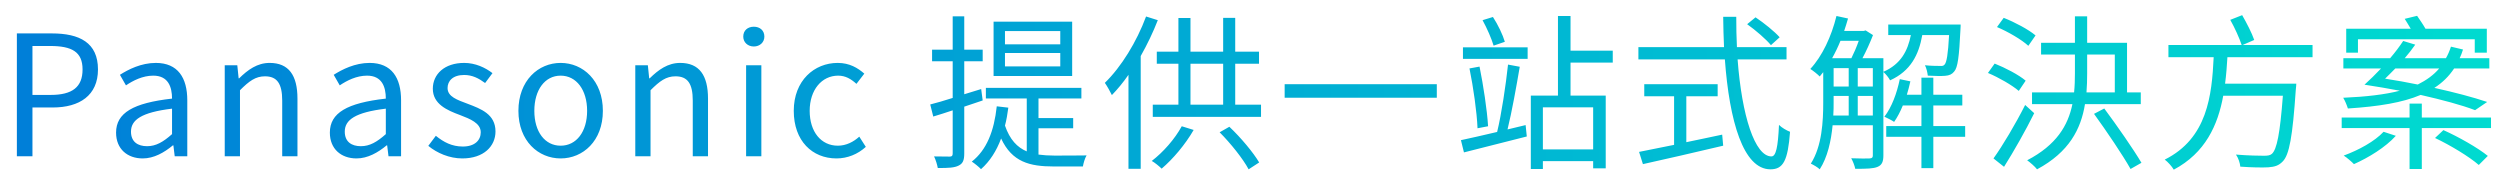 <svg width="1104" height="76" viewBox="0 0 1104 76" fill="none" xmlns="http://www.w3.org/2000/svg">
<path d="M7.45 69V14.758H22.916C35.126 14.758 43.266 18.828 43.266 30.668C43.266 42.138 35.126 47.466 23.286 47.466H14.332V69H7.45ZM14.332 41.916H22.398C31.944 41.916 36.458 38.438 36.458 30.668C36.458 22.824 31.648 20.308 22.102 20.308H14.332V41.916ZM63.023 69.962C56.288 69.962 51.257 65.818 51.257 58.566C51.257 49.834 58.879 45.468 75.972 43.544C75.972 38.364 74.27 33.406 67.684 33.406C63.023 33.406 58.804 35.552 55.623 37.698L52.959 33.036C56.658 30.668 62.356 27.782 68.794 27.782C78.562 27.782 82.707 34.368 82.707 44.284V69H77.156L76.564 64.19H76.343C72.495 67.372 67.981 69.962 63.023 69.962ZM64.947 64.56C68.868 64.56 72.05 62.71 75.972 59.232V47.984C62.431 49.612 57.843 52.942 57.843 58.122C57.843 62.71 60.95 64.56 64.947 64.56ZM99.242 69V28.818H104.792L105.384 34.59H105.606C109.454 30.816 113.598 27.782 119.074 27.782C127.51 27.782 131.358 33.258 131.358 43.544V69H124.624V44.432C124.624 36.884 122.33 33.702 117.002 33.702C112.858 33.702 110.046 35.774 105.976 39.844V69H99.242ZM157.43 69.962C150.696 69.962 145.664 65.818 145.664 58.566C145.664 49.834 153.286 45.468 170.38 43.544C170.38 38.364 168.678 33.406 162.092 33.406C157.43 33.406 153.212 35.552 150.03 37.698L147.366 33.036C151.066 30.668 156.764 27.782 163.202 27.782C172.97 27.782 177.114 34.368 177.114 44.284V69H171.564L170.972 64.19H170.75C166.902 67.372 162.388 69.962 157.43 69.962ZM159.354 64.56C163.276 64.56 166.458 62.71 170.38 59.232V47.984C156.838 49.612 152.25 52.942 152.25 58.122C152.25 62.71 155.358 64.56 159.354 64.56ZM204.158 69.962C198.46 69.962 192.984 67.594 189.136 64.412L192.466 59.972C195.944 62.784 199.57 64.708 204.38 64.708C209.708 64.708 212.298 61.896 212.298 58.418C212.298 54.348 207.562 52.498 203.122 50.796C197.498 48.724 191.134 45.986 191.134 39.178C191.134 32.814 196.24 27.782 204.972 27.782C209.93 27.782 214.296 29.854 217.478 32.296L214.222 36.662C211.41 34.59 208.598 33.11 204.972 33.11C199.94 33.11 197.646 35.774 197.646 38.882C197.646 42.73 202.012 44.136 206.526 45.838C212.372 48.058 218.81 50.426 218.81 58.048C218.81 64.56 213.63 69.962 204.158 69.962ZM247.579 69.962C237.737 69.962 228.931 62.266 228.931 48.946C228.931 35.552 237.737 27.782 247.579 27.782C257.421 27.782 266.227 35.552 266.227 48.946C266.227 62.266 257.421 69.962 247.579 69.962ZM247.579 64.338C254.535 64.338 259.271 58.196 259.271 48.946C259.271 39.696 254.535 33.406 247.579 33.406C240.623 33.406 235.961 39.696 235.961 48.946C235.961 58.196 240.623 64.338 247.579 64.338ZM280.542 69V28.818H286.092L286.684 34.59H286.906C290.754 30.816 294.898 27.782 300.374 27.782C308.81 27.782 312.658 33.258 312.658 43.544V69H305.924V44.432C305.924 36.884 303.63 33.702 298.302 33.702C294.158 33.702 291.346 35.774 287.276 39.844V69H280.542ZM329.48 69V28.818H336.214V69H329.48ZM332.884 20.53C330.22 20.53 328.222 18.68 328.222 16.164C328.222 13.426 330.22 11.798 332.884 11.798C335.548 11.798 337.546 13.426 337.546 16.164C337.546 18.68 335.548 20.53 332.884 20.53ZM369.395 69.962C358.739 69.962 350.525 62.266 350.525 48.946C350.525 35.552 359.627 27.782 369.913 27.782C375.167 27.782 378.793 30.002 381.679 32.518L378.201 37.032C375.833 34.886 373.391 33.406 370.135 33.406C362.883 33.406 357.555 39.696 357.555 48.946C357.555 58.196 362.587 64.338 369.987 64.338C373.687 64.338 376.943 62.636 379.459 60.342L382.345 64.856C378.793 68.112 374.205 69.962 369.395 69.962ZM468.216 19.568V13.722H443.796V19.568H468.216ZM468.216 29.336V23.416H443.796V29.336H468.216ZM473.47 9.578V33.554H438.764V9.578H473.47ZM433.288 39.326L433.954 44.358C431.29 45.32 428.552 46.134 425.814 47.096V67.816C425.814 70.85 425.148 72.256 423.298 73.144C421.596 74.032 418.784 74.254 414.122 74.18C413.9 72.848 413.234 70.628 412.494 69.074C415.676 69.148 418.562 69.148 419.376 69.148C420.338 69.148 420.708 68.852 420.708 67.742V48.724C417.674 49.76 414.788 50.648 412.124 51.462L410.792 46.134C413.53 45.468 416.934 44.432 420.708 43.248V27.042H411.606V21.936H420.708V7.21H425.814V21.936H433.954V27.042H425.814V41.62L433.288 39.326ZM458.596 56.642V68.26C460.742 68.556 463.11 68.704 465.552 68.704C467.328 68.704 477.392 68.704 479.834 68.63C479.094 69.814 478.428 72.108 478.206 73.514H465.33C454.674 73.514 446.904 71.516 442.094 61.156C440.022 66.706 437.136 71.22 433.214 74.698C432.4 73.81 430.328 72.108 429.144 71.368C435.73 66.188 438.986 57.9 440.17 46.948L445.276 47.54C444.906 50.278 444.462 53.016 443.796 55.458C445.942 61.674 449.198 65.078 453.416 66.854V43.47H435.36V38.808H477.54V43.47H458.596V52.128H473.914V56.642H458.596ZM506.104 7.284L511.284 8.912C509.212 14.24 506.622 19.642 503.736 24.748V74.55H498.334V33.036C496.04 36.366 493.524 39.4 491.008 41.99C490.416 40.732 488.862 37.92 487.9 36.588C495.152 29.558 501.96 18.458 506.104 7.284ZM521.866 55.754L527.12 57.382C523.42 63.82 517.944 70.258 512.986 74.476C512.024 73.514 509.878 71.738 508.62 71.072C513.652 67.224 518.758 61.452 521.866 55.754ZM538.59 58.418L542.882 55.976C547.988 60.786 553.464 67.372 556.054 71.738L551.392 74.772C548.95 70.184 543.474 63.302 538.59 58.418ZM525.714 28.152V46.208H540.144V28.152H525.714ZM545.472 46.208H556.868V51.61H509.064V46.208H520.386V28.152H510.84V22.824H520.386V7.95H525.714V22.824H540.144V7.876H545.472V22.824H555.98V28.152H545.472V46.208ZM567.302 37.18H634.494V43.174H567.302V37.18ZM664.538 18.458L659.58 20.16C658.692 17.126 656.62 12.39 654.696 8.912L659.284 7.506C661.504 10.91 663.65 15.424 664.538 18.458ZM665.722 57.16L673.714 55.236L674.232 60.268C664.464 62.784 654.178 65.374 646.482 67.298L645.15 61.896C649.442 60.934 655.066 59.75 661.134 58.27C663.058 50.426 664.982 37.476 665.944 28.522L671.124 29.484C669.644 38.142 667.646 49.39 665.722 57.16ZM648.924 30.224L653.364 29.41C655.066 37.846 656.694 48.502 657.138 55.754L652.476 56.642C652.18 49.39 650.626 38.586 648.924 30.224ZM646.038 26.006V20.9H674.602V26.006H646.038ZM703.536 65.966V47.392H681.336V65.966H703.536ZM712.194 27.634H693.546V42.212H709.086V74.328H703.536V71.146H681.336V74.624H676.008V42.212H687.996V7.062H693.546V22.38H712.194V27.634ZM785.898 16.46L782.05 19.938C779.904 17.348 775.316 13.352 771.542 10.688L775.242 7.654C779.016 10.17 783.678 13.944 785.898 16.46ZM744.68 42.508V62.784C749.86 61.674 755.188 60.638 760.516 59.454L760.96 64.338C748.454 67.298 734.912 70.406 725.514 72.478L723.812 67.076C727.956 66.262 733.358 65.152 739.278 63.968V42.508H726.106V37.18H758.518V42.508H744.68ZM788.932 26.228H767.324C769.174 51.092 774.946 69.074 782.272 69.074C784.27 69.074 785.158 65.004 785.602 55.162C786.86 56.42 788.932 57.604 790.486 58.196C789.524 70.998 787.452 74.772 781.828 74.772C769.84 74.772 763.698 53.534 761.7 26.228H723.516V20.826H761.33C761.108 16.46 761.034 11.946 760.96 7.432H766.732C766.732 12.02 766.806 16.46 767.028 20.826H788.932V26.228ZM820.382 51.018H827.042V42.36H820.382V51.018ZM809.726 42.36V45.246C809.726 47.022 809.726 49.02 809.578 51.018H816.386V42.36H809.726ZM820.826 18.014H812.76C811.65 20.752 810.392 23.342 809.06 25.71H817.57C818.68 23.49 819.938 20.604 820.826 18.014ZM820.382 30.076V38.216H827.042V30.076H820.382ZM809.726 30.076V38.216H816.386V30.076H809.726ZM860.712 15.498H848.872C847.318 24.23 843.766 31.334 834.664 35.478C834.072 34.294 832.74 32.666 831.704 31.778V68.63C831.704 71.294 831.112 72.848 829.188 73.662C827.338 74.476 824.378 74.55 819.272 74.55C819.05 73.292 818.236 71.146 817.496 69.888C821.344 70.036 824.674 70.036 825.636 69.962C826.672 69.888 827.042 69.592 827.042 68.63V55.31H809.282C808.616 62.192 807.062 69.444 803.584 74.772C802.844 73.958 800.772 72.774 799.662 72.256C804.62 64.486 805.138 53.534 805.138 45.246V31.852C804.62 32.518 804.102 33.184 803.584 33.776C802.77 32.888 800.624 31.186 799.44 30.446C804.694 24.822 808.764 16.09 810.984 7.062L816.09 8.172C815.572 10.022 814.98 11.872 814.388 13.648H823.046L823.86 13.426L827.116 15.498C825.858 18.754 824.156 22.528 822.454 25.71H831.704V31.704C839.474 28.3 842.434 22.454 843.84 15.498H833.85V10.836H865.818C865.818 10.836 865.818 12.242 865.744 12.908C865.152 25.118 864.56 29.854 862.932 31.63C861.97 32.814 860.86 33.332 858.936 33.48C857.382 33.628 854.348 33.554 851.314 33.406C851.166 32 850.722 30.076 850.056 28.818C852.942 29.114 855.68 29.114 856.716 29.114C857.678 29.188 858.27 29.114 858.788 28.448C859.602 27.486 860.268 24.082 860.712 15.498ZM867.816 55.68V60.416H853.756V74.254H848.502V60.416H832.962V55.68H848.502V46.578H840.288C839.178 49.316 837.846 51.832 836.44 53.83C835.552 53.164 833.406 52.128 832.148 51.536C835.404 47.318 837.624 41.25 838.956 34.96L843.618 35.922C843.174 37.92 842.656 39.918 842.064 41.842H848.502V34.294H853.756V41.842H866.558V46.578H853.756V55.68H867.816ZM898.896 15.646L895.714 20.234C892.754 17.496 886.76 14.018 881.876 11.946L884.836 7.876C889.72 9.8 895.862 13.056 898.896 15.646ZM894.53 35.626L891.496 40.14C888.536 37.624 882.69 34.22 877.88 32.222L880.84 28.078C885.502 29.928 891.496 33.036 894.53 35.626ZM894.308 46.356L898.304 49.982C894.456 57.752 889.276 66.854 884.984 73.662L880.322 69.962C884.318 64.412 890.09 54.718 894.308 46.356ZM921.688 24.082V32.37C921.688 35.182 921.614 37.994 921.392 40.806H933.898V24.082H921.688ZM945.368 45.986H920.726C918.95 56.938 913.77 67.15 899.562 74.772C898.6 73.514 896.528 71.738 895.196 70.776C908.146 64.042 913.252 55.384 915.176 45.986H897.342V40.806H915.916C916.212 37.994 916.286 35.182 916.286 32.37V24.082H901.338V18.902H916.286V7.21H921.688V18.902H939.3V40.806H945.368V45.986ZM924.722 50.278L929.236 47.91C934.86 55.458 942.112 65.892 945.664 71.886L940.854 74.624C937.45 68.556 930.346 58.048 924.722 50.278ZM1021.22 25.266H983.626C983.404 29.114 983.108 33.036 982.59 36.958H1014.04C1014.04 36.958 1013.97 38.808 1013.82 39.622C1012.41 60.416 1010.93 68.408 1008.05 71.294C1006.27 73.144 1004.57 73.662 1001.68 73.884C999.092 74.032 994.282 73.958 989.324 73.588C989.176 71.96 988.436 69.74 987.4 68.26C992.654 68.704 997.834 68.778 999.758 68.778C1001.46 68.778 1002.42 68.63 1003.24 67.964C1005.46 66.04 1006.86 58.936 1008.12 42.286H981.776C979.408 55.31 973.858 67.52 959.946 74.92C959.058 73.44 957.356 71.516 955.95 70.48C974.82 61.082 976.744 42.138 977.558 25.266H957.578V19.864H989.916C988.954 16.904 986.808 12.168 984.884 8.764L990.138 6.692C992.136 10.17 994.43 14.61 995.466 17.644L990.36 19.864H1021.22V25.266ZM1041.27 17.348V23.268H1036.09V12.686H1064.58C1063.69 11.132 1062.73 9.652 1061.92 8.32L1067.39 6.988C1068.5 8.616 1070.06 10.836 1071.09 12.686H1098.18V23.268H1092.85V17.348H1041.27ZM1077.16 30.224H1057.77C1056.22 31.852 1054.67 33.332 1053.26 34.738C1058.14 35.478 1062.95 36.366 1067.69 37.328C1071.54 35.404 1074.72 33.11 1077.16 30.224ZM1098.33 45.024L1093 48.65C1087 46.356 1078.64 44.136 1068.95 41.916C1060.96 45.32 1050.45 47.022 1036.83 47.91C1036.31 46.282 1035.57 44.506 1034.76 43.174C1044.9 42.73 1053.11 41.768 1059.77 40.066C1054.74 39.104 1049.56 38.216 1044.16 37.402C1046.45 35.33 1048.97 32.888 1051.48 30.224H1034.83V25.71H1055.48C1057.7 23.12 1059.7 20.456 1061.25 18.088L1066.58 19.716C1065.25 21.64 1063.62 23.712 1061.92 25.71H1080.12C1081.01 24.156 1081.75 22.454 1082.34 20.604L1087.67 21.862C1087.23 23.268 1086.78 24.452 1086.19 25.71H1099.29V30.224H1083.75C1081.45 33.702 1078.57 36.514 1075.02 38.808C1084.04 40.806 1092.18 42.952 1098.33 45.024ZM1052.59 58.196L1058 59.972C1053.48 65.004 1046.01 69.592 1039.5 72.478C1038.53 71.442 1036.31 69.518 1034.98 68.704C1041.64 66.262 1048.67 62.414 1052.59 58.196ZM1075.31 60.934L1079.01 57.456C1085.67 60.416 1094.26 65.3 1098.62 68.852L1094.63 72.848C1090.48 69.222 1082.05 64.116 1075.31 60.934ZM1069.47 51.906H1100.03V56.568H1069.47V74.624H1064.06V56.568H1034.09V51.906H1064.06V45.764H1069.47V51.906Z" fill="url(#paint0_linear_451_573)"/>
<defs>
<linearGradient id="paint0_linear_451_573" x1="0" y1="38" x2="1104" y2="38" gradientUnits="userSpaceOnUse">
<stop stop-color="#007ED8"/>
<stop offset="1" stop-color="#00DBD0"/>
</linearGradient>
</defs>
</svg>
